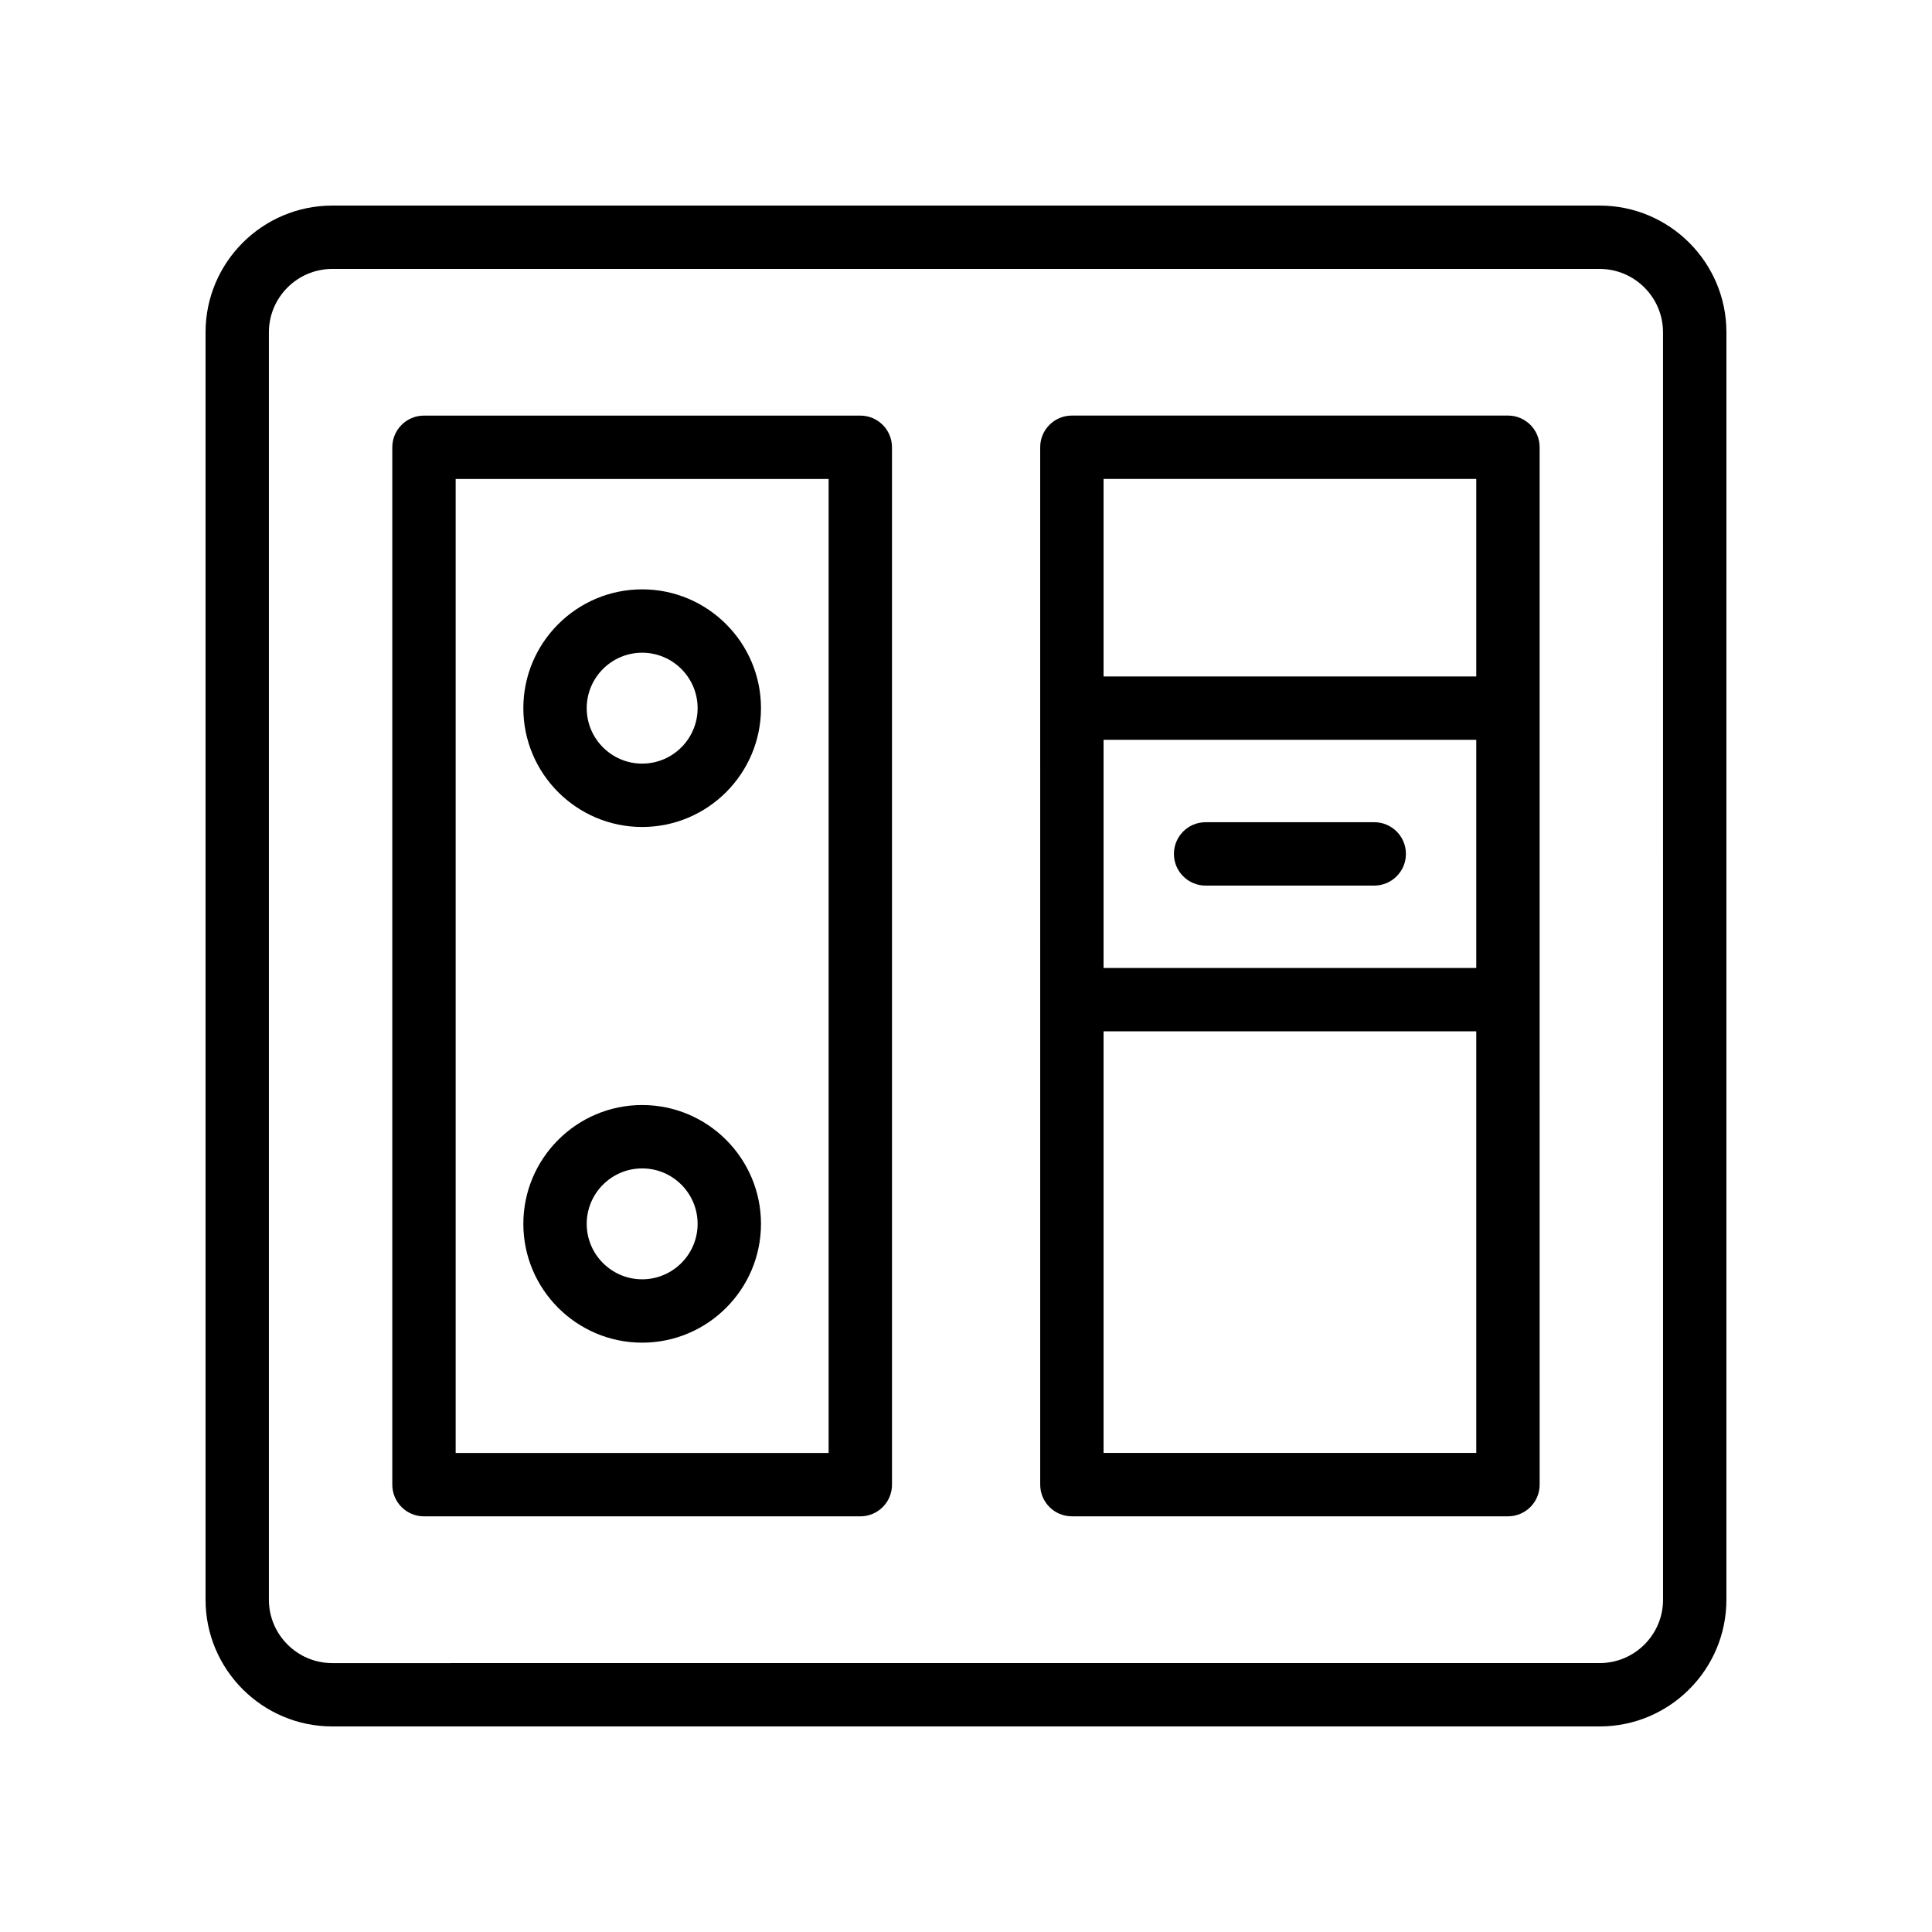 <?xml version="1.0" encoding="UTF-8"?>
<!-- Uploaded to: ICON Repo, www.svgrepo.com, Generator: ICON Repo Mixer Tools -->
<svg fill="#000000" width="800px" height="800px" version="1.1" viewBox="144 144 512 512" xmlns="http://www.w3.org/2000/svg">
 <g>
  <path d="m567.93 198.48h-335.87c-18.523 0-33.586 15.062-33.586 33.586v335.87c0 18.523 15.062 33.586 33.586 33.586h335.87c18.523 0 33.586-15.062 33.586-33.586l0.004-335.87c0-18.523-15.066-33.586-33.59-33.586zm16.797 369.46c0 9.258-7.535 16.793-16.793 16.793l-335.88 0.004c-9.258 0-16.793-7.535-16.793-16.793v-335.88c0-9.258 7.535-16.793 16.793-16.793h335.87c9.258 0 16.793 7.535 16.793 16.793z"/>
  <path d="m543.62 254.13h-115.56c-4.641 0-8.398 3.754-8.398 8.398v69.145l0.004 77.25v128.52c0 4.641 3.754 8.398 8.398 8.398h115.56c4.641 0 8.398-3.754 8.398-8.398l-0.004-128.52v-146.4c0-4.641-3.758-8.395-8.398-8.395zm-8.395 274.91h-98.77v-111.73h98.77zm0-128.52h-98.77v-60.457h98.77zm0-77.254h-98.77v-52.348h98.77z"/>
  <path d="m371.99 254.14h-115.63c-4.641 0-8.398 3.754-8.398 8.398v274.91c0 4.641 3.754 8.398 8.398 8.398h115.63c4.641 0 8.398-3.754 8.398-8.398l-0.004-274.91c0-4.644-3.754-8.398-8.395-8.398zm-8.398 274.91h-98.836v-258.12h98.836z"/>
  <path d="m314.18 363.16c17.359 0 31.488-14.129 31.488-31.488s-14.129-31.488-31.488-31.488-31.488 14.129-31.488 31.488 14.129 31.488 31.488 31.488zm0-46.184c8.102 0 14.695 6.594 14.695 14.695 0 8.102-6.594 14.695-14.695 14.695-8.102 0-14.695-6.594-14.695-14.695 0.004-8.102 6.594-14.695 14.695-14.695z"/>
  <path d="m314.18 499.82c17.359 0 31.488-14.129 31.488-31.488s-14.129-31.488-31.488-31.488-31.488 14.129-31.488 31.488 14.129 31.488 31.488 31.488zm0-46.18c8.102 0 14.695 6.594 14.695 14.695 0 8.102-6.594 14.695-14.695 14.695-8.102 0-14.695-6.594-14.695-14.695 0.004-8.105 6.594-14.695 14.695-14.695z"/>
  <path d="m463.5 378.69h44.684c4.641 0 8.398-3.754 8.398-8.398 0-4.641-3.754-8.398-8.398-8.398l-44.684 0.004c-4.641 0-8.398 3.754-8.398 8.398 0 4.637 3.758 8.395 8.398 8.395z"/>
 </g>
</svg>
